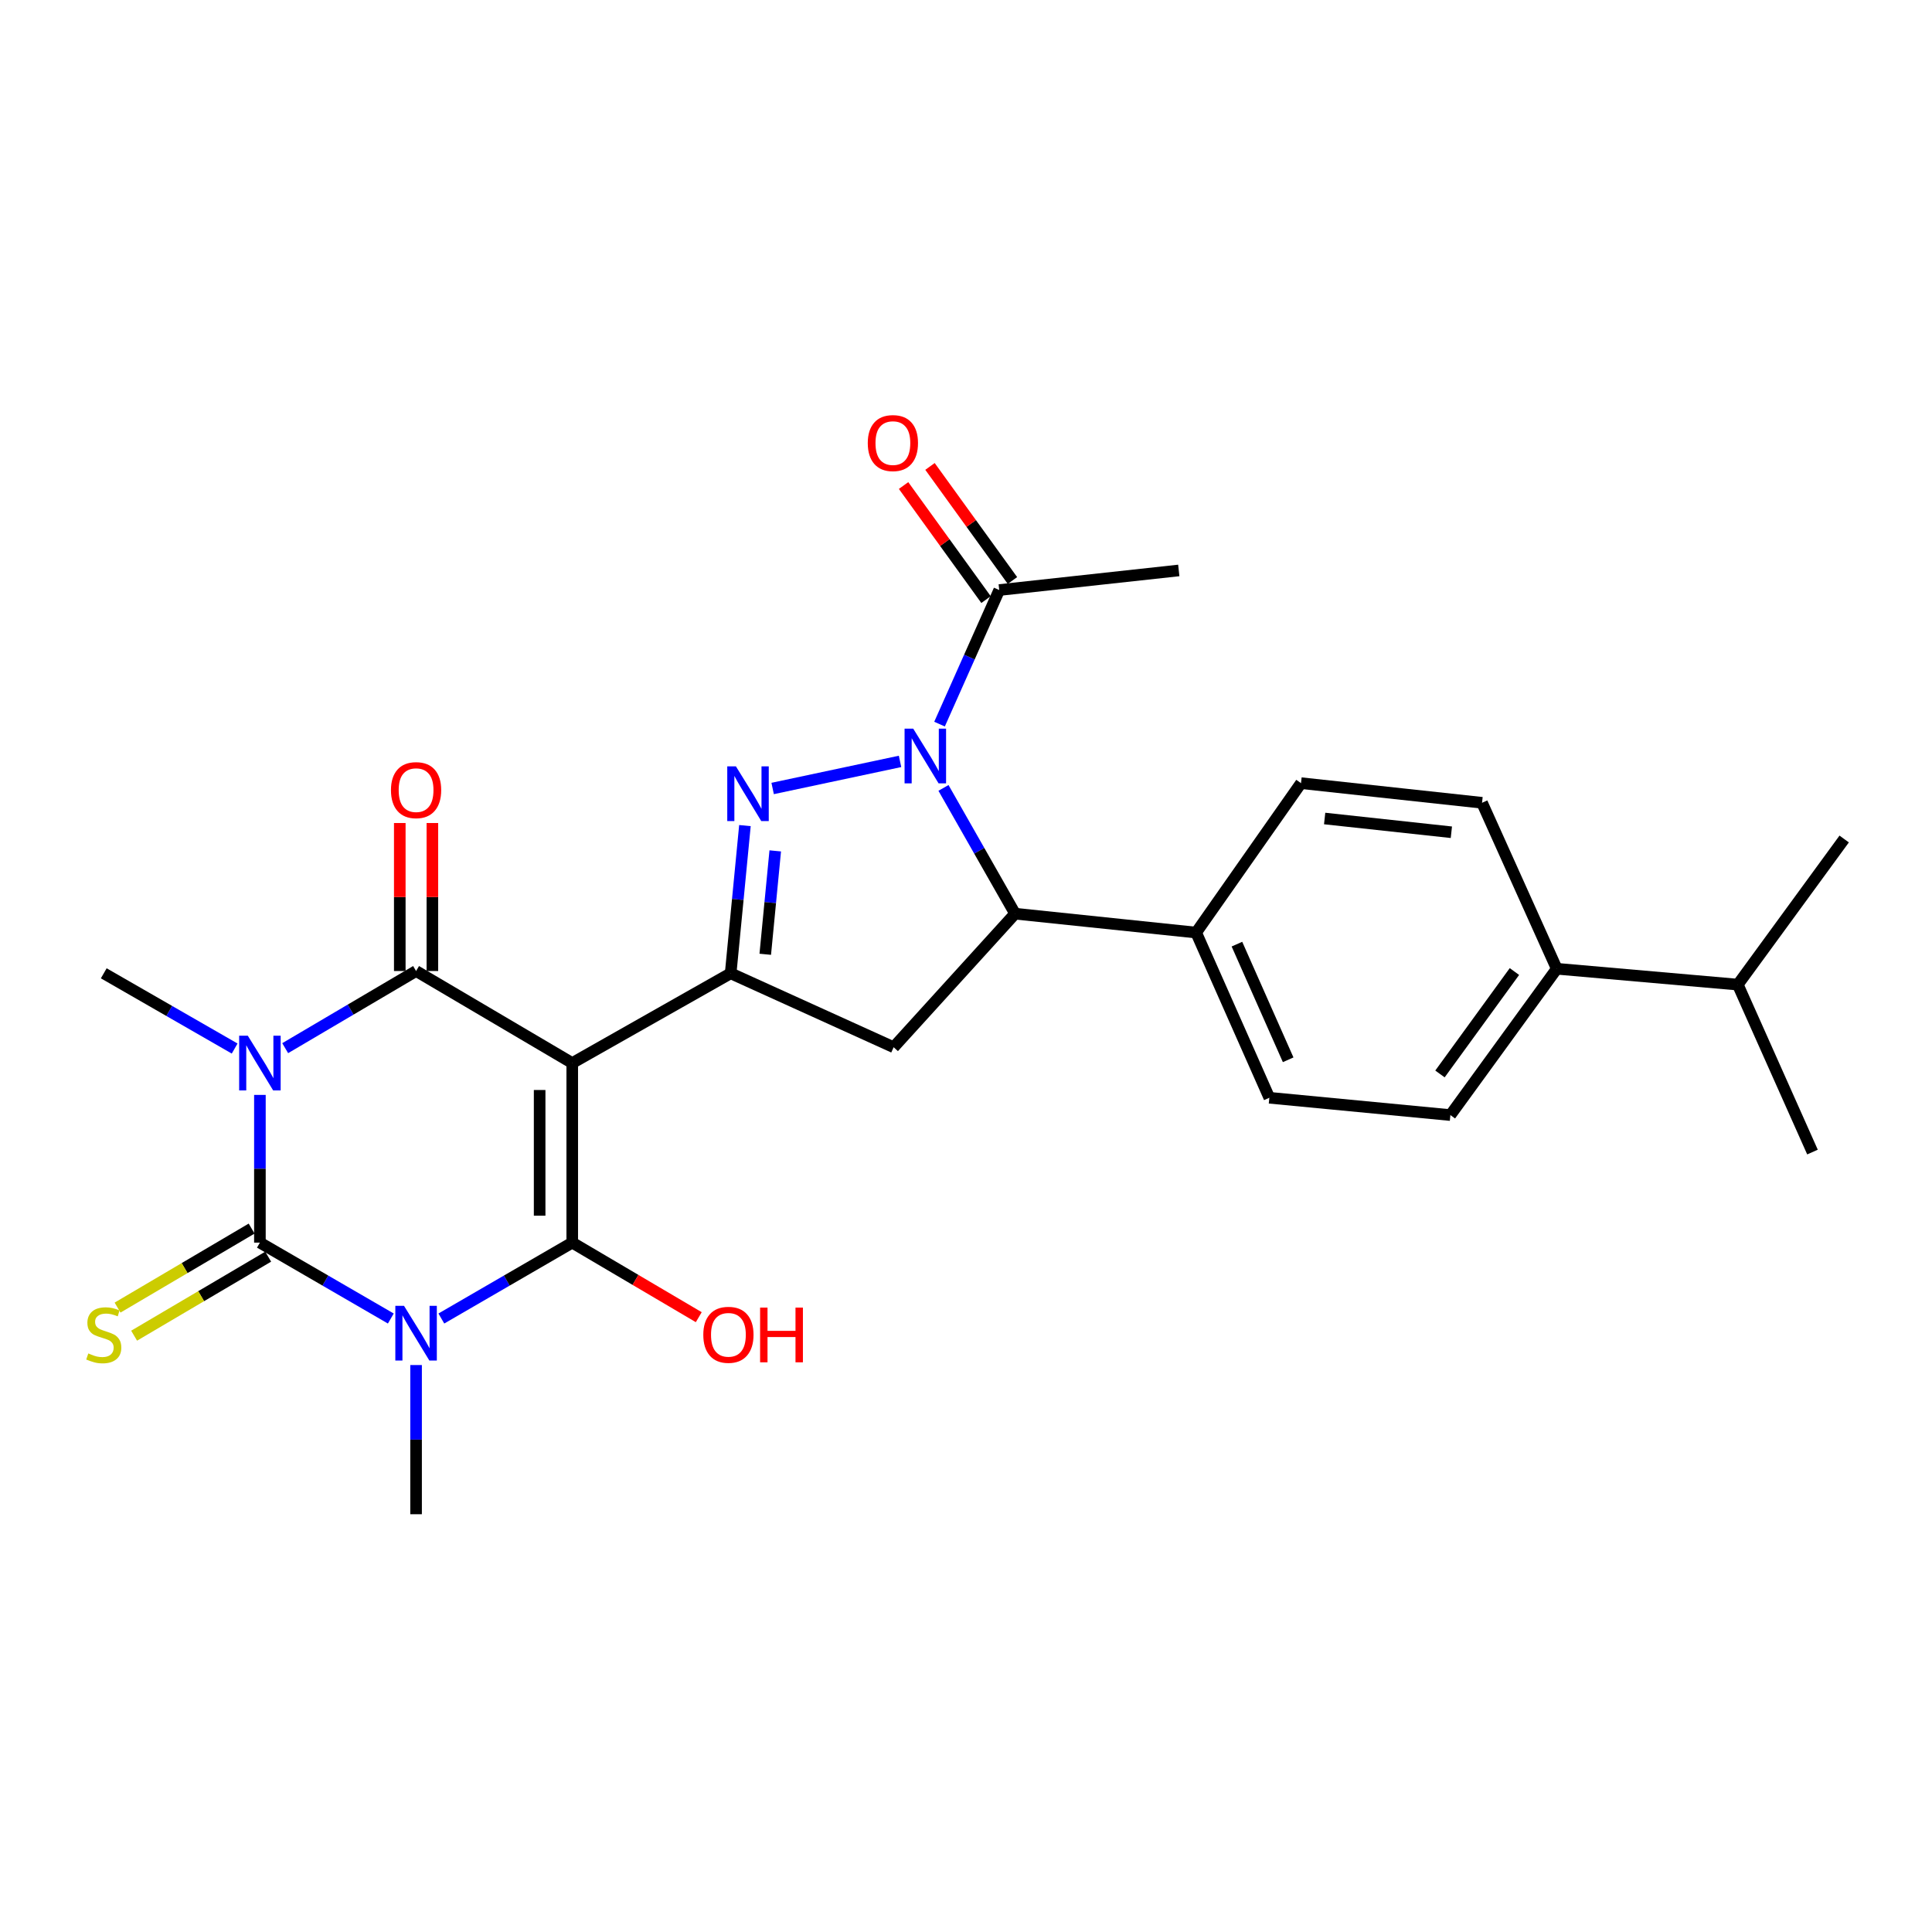 <?xml version='1.0' encoding='iso-8859-1'?>
<svg version='1.1' baseProfile='full'
              xmlns='http://www.w3.org/2000/svg'
                      xmlns:rdkit='http://www.rdkit.org/xml'
                      xmlns:xlink='http://www.w3.org/1999/xlink'
                  xml:space='preserve'
width='1000px' height='1000px' viewBox='0 0 1000 1000'>
<!-- END OF HEADER -->
<rect style='opacity:1.0;fill:#FFFFFF;stroke:none' width='1000' height='1000' x='0' y='0'> </rect>
<path class='bond-3' d='M 296.19,550.241 L 296.19,643.18' style='fill:none;fill-rule:evenodd;stroke:#000000;stroke-width:6px;stroke-linecap:butt;stroke-linejoin:miter;stroke-opacity:1' />
<path class='bond-3' d='M 279.316,564.182 L 279.316,629.239' style='fill:none;fill-rule:evenodd;stroke:#000000;stroke-width:6px;stroke-linecap:butt;stroke-linejoin:miter;stroke-opacity:1' />
<path class='bond-4' d='M 296.19,550.241 L 215.363,502.599' style='fill:none;fill-rule:evenodd;stroke:#000000;stroke-width:6px;stroke-linecap:butt;stroke-linejoin:miter;stroke-opacity:1' />
<path class='bond-7' d='M 296.19,550.241 L 378.189,503.781' style='fill:none;fill-rule:evenodd;stroke:#000000;stroke-width:6px;stroke-linecap:butt;stroke-linejoin:miter;stroke-opacity:1' />
<path class='bond-0' d='M 228.439,682.462 L 262.315,662.821' style='fill:none;fill-rule:evenodd;stroke:#0000FF;stroke-width:6px;stroke-linecap:butt;stroke-linejoin:miter;stroke-opacity:1' />
<path class='bond-0' d='M 262.315,662.821 L 296.19,643.18' style='fill:none;fill-rule:evenodd;stroke:#000000;stroke-width:6px;stroke-linecap:butt;stroke-linejoin:miter;stroke-opacity:1' />
<path class='bond-17' d='M 215.363,706.546 L 215.363,745.153' style='fill:none;fill-rule:evenodd;stroke:#0000FF;stroke-width:6px;stroke-linecap:butt;stroke-linejoin:miter;stroke-opacity:1' />
<path class='bond-17' d='M 215.363,745.153 L 215.363,783.761' style='fill:none;fill-rule:evenodd;stroke:#000000;stroke-width:6px;stroke-linecap:butt;stroke-linejoin:miter;stroke-opacity:1' />
<path class='bond-28' d='M 202.287,682.463 L 168.407,662.821' style='fill:none;fill-rule:evenodd;stroke:#0000FF;stroke-width:6px;stroke-linecap:butt;stroke-linejoin:miter;stroke-opacity:1' />
<path class='bond-28' d='M 168.407,662.821 L 134.526,643.18' style='fill:none;fill-rule:evenodd;stroke:#000000;stroke-width:6px;stroke-linecap:butt;stroke-linejoin:miter;stroke-opacity:1' />
<path class='bond-1' d='M 147.612,542.529 L 181.488,522.564' style='fill:none;fill-rule:evenodd;stroke:#0000FF;stroke-width:6px;stroke-linecap:butt;stroke-linejoin:miter;stroke-opacity:1' />
<path class='bond-1' d='M 181.488,522.564 L 215.363,502.599' style='fill:none;fill-rule:evenodd;stroke:#000000;stroke-width:6px;stroke-linecap:butt;stroke-linejoin:miter;stroke-opacity:1' />
<path class='bond-2' d='M 134.526,566.724 L 134.526,604.952' style='fill:none;fill-rule:evenodd;stroke:#0000FF;stroke-width:6px;stroke-linecap:butt;stroke-linejoin:miter;stroke-opacity:1' />
<path class='bond-2' d='M 134.526,604.952 L 134.526,643.18' style='fill:none;fill-rule:evenodd;stroke:#000000;stroke-width:6px;stroke-linecap:butt;stroke-linejoin:miter;stroke-opacity:1' />
<path class='bond-18' d='M 121.456,542.727 L 87.582,523.254' style='fill:none;fill-rule:evenodd;stroke:#0000FF;stroke-width:6px;stroke-linecap:butt;stroke-linejoin:miter;stroke-opacity:1' />
<path class='bond-18' d='M 87.582,523.254 L 53.708,503.781' style='fill:none;fill-rule:evenodd;stroke:#000000;stroke-width:6px;stroke-linecap:butt;stroke-linejoin:miter;stroke-opacity:1' />
<path class='bond-11' d='M 130.242,635.911 L 95.546,656.361' style='fill:none;fill-rule:evenodd;stroke:#000000;stroke-width:6px;stroke-linecap:butt;stroke-linejoin:miter;stroke-opacity:1' />
<path class='bond-11' d='M 95.546,656.361 L 60.85,676.81' style='fill:none;fill-rule:evenodd;stroke:#CCCC00;stroke-width:6px;stroke-linecap:butt;stroke-linejoin:miter;stroke-opacity:1' />
<path class='bond-11' d='M 138.81,650.449 L 104.114,670.898' style='fill:none;fill-rule:evenodd;stroke:#000000;stroke-width:6px;stroke-linecap:butt;stroke-linejoin:miter;stroke-opacity:1' />
<path class='bond-11' d='M 104.114,670.898 L 69.418,691.347' style='fill:none;fill-rule:evenodd;stroke:#CCCC00;stroke-width:6px;stroke-linecap:butt;stroke-linejoin:miter;stroke-opacity:1' />
<path class='bond-14' d='M 296.19,643.18 L 328.936,662.475' style='fill:none;fill-rule:evenodd;stroke:#000000;stroke-width:6px;stroke-linecap:butt;stroke-linejoin:miter;stroke-opacity:1' />
<path class='bond-14' d='M 328.936,662.475 L 361.681,681.77' style='fill:none;fill-rule:evenodd;stroke:#FF0000;stroke-width:6px;stroke-linecap:butt;stroke-linejoin:miter;stroke-opacity:1' />
<path class='bond-12' d='M 223.8,502.599 L 223.8,464.297' style='fill:none;fill-rule:evenodd;stroke:#000000;stroke-width:6px;stroke-linecap:butt;stroke-linejoin:miter;stroke-opacity:1' />
<path class='bond-12' d='M 223.8,464.297 L 223.8,425.994' style='fill:none;fill-rule:evenodd;stroke:#FF0000;stroke-width:6px;stroke-linecap:butt;stroke-linejoin:miter;stroke-opacity:1' />
<path class='bond-12' d='M 206.926,502.599 L 206.926,464.297' style='fill:none;fill-rule:evenodd;stroke:#000000;stroke-width:6px;stroke-linecap:butt;stroke-linejoin:miter;stroke-opacity:1' />
<path class='bond-12' d='M 206.926,464.297 L 206.926,425.994' style='fill:none;fill-rule:evenodd;stroke:#FF0000;stroke-width:6px;stroke-linecap:butt;stroke-linejoin:miter;stroke-opacity:1' />
<path class='bond-5' d='M 465.861,394.097 L 399.921,408.12' style='fill:none;fill-rule:evenodd;stroke:#0000FF;stroke-width:6px;stroke-linecap:butt;stroke-linejoin:miter;stroke-opacity:1' />
<path class='bond-10' d='M 486.3,374.803 L 501.752,340.105' style='fill:none;fill-rule:evenodd;stroke:#0000FF;stroke-width:6px;stroke-linecap:butt;stroke-linejoin:miter;stroke-opacity:1' />
<path class='bond-10' d='M 501.752,340.105 L 517.204,305.406' style='fill:none;fill-rule:evenodd;stroke:#000000;stroke-width:6px;stroke-linecap:butt;stroke-linejoin:miter;stroke-opacity:1' />
<path class='bond-27' d='M 488.343,407.822 L 506.87,440.371' style='fill:none;fill-rule:evenodd;stroke:#0000FF;stroke-width:6px;stroke-linecap:butt;stroke-linejoin:miter;stroke-opacity:1' />
<path class='bond-27' d='M 506.87,440.371 L 525.398,472.92' style='fill:none;fill-rule:evenodd;stroke:#000000;stroke-width:6px;stroke-linecap:butt;stroke-linejoin:miter;stroke-opacity:1' />
<path class='bond-6' d='M 385.576,427.327 L 381.883,465.554' style='fill:none;fill-rule:evenodd;stroke:#0000FF;stroke-width:6px;stroke-linecap:butt;stroke-linejoin:miter;stroke-opacity:1' />
<path class='bond-6' d='M 381.883,465.554 L 378.189,503.781' style='fill:none;fill-rule:evenodd;stroke:#000000;stroke-width:6px;stroke-linecap:butt;stroke-linejoin:miter;stroke-opacity:1' />
<path class='bond-6' d='M 401.264,440.417 L 398.679,467.176' style='fill:none;fill-rule:evenodd;stroke:#0000FF;stroke-width:6px;stroke-linecap:butt;stroke-linejoin:miter;stroke-opacity:1' />
<path class='bond-6' d='M 398.679,467.176 L 396.093,493.935' style='fill:none;fill-rule:evenodd;stroke:#000000;stroke-width:6px;stroke-linecap:butt;stroke-linejoin:miter;stroke-opacity:1' />
<path class='bond-9' d='M 378.189,503.781 L 462.551,542.047' style='fill:none;fill-rule:evenodd;stroke:#000000;stroke-width:6px;stroke-linecap:butt;stroke-linejoin:miter;stroke-opacity:1' />
<path class='bond-8' d='M 525.398,472.92 L 462.551,542.047' style='fill:none;fill-rule:evenodd;stroke:#000000;stroke-width:6px;stroke-linecap:butt;stroke-linejoin:miter;stroke-opacity:1' />
<path class='bond-13' d='M 525.398,472.92 L 619.124,482.697' style='fill:none;fill-rule:evenodd;stroke:#000000;stroke-width:6px;stroke-linecap:butt;stroke-linejoin:miter;stroke-opacity:1' />
<path class='bond-15' d='M 524.042,300.463 L 502.702,270.943' style='fill:none;fill-rule:evenodd;stroke:#000000;stroke-width:6px;stroke-linecap:butt;stroke-linejoin:miter;stroke-opacity:1' />
<path class='bond-15' d='M 502.702,270.943 L 481.363,241.423' style='fill:none;fill-rule:evenodd;stroke:#FF0000;stroke-width:6px;stroke-linecap:butt;stroke-linejoin:miter;stroke-opacity:1' />
<path class='bond-15' d='M 510.367,310.349 L 489.027,280.829' style='fill:none;fill-rule:evenodd;stroke:#000000;stroke-width:6px;stroke-linecap:butt;stroke-linejoin:miter;stroke-opacity:1' />
<path class='bond-15' d='M 489.027,280.829 L 467.687,251.308' style='fill:none;fill-rule:evenodd;stroke:#FF0000;stroke-width:6px;stroke-linecap:butt;stroke-linejoin:miter;stroke-opacity:1' />
<path class='bond-24' d='M 517.204,305.406 L 610.134,295.263' style='fill:none;fill-rule:evenodd;stroke:#000000;stroke-width:6px;stroke-linecap:butt;stroke-linejoin:miter;stroke-opacity:1' />
<path class='bond-19' d='M 619.124,482.697 L 673.403,405.357' style='fill:none;fill-rule:evenodd;stroke:#000000;stroke-width:6px;stroke-linecap:butt;stroke-linejoin:miter;stroke-opacity:1' />
<path class='bond-20' d='M 619.124,482.697 L 657.007,568.202' style='fill:none;fill-rule:evenodd;stroke:#000000;stroke-width:6px;stroke-linecap:butt;stroke-linejoin:miter;stroke-opacity:1' />
<path class='bond-20' d='M 640.235,488.688 L 666.752,548.541' style='fill:none;fill-rule:evenodd;stroke:#000000;stroke-width:6px;stroke-linecap:butt;stroke-linejoin:miter;stroke-opacity:1' />
<path class='bond-16' d='M 805.772,501.428 L 750.715,577.164' style='fill:none;fill-rule:evenodd;stroke:#000000;stroke-width:6px;stroke-linecap:butt;stroke-linejoin:miter;stroke-opacity:1' />
<path class='bond-16' d='M 783.864,502.866 L 745.324,555.882' style='fill:none;fill-rule:evenodd;stroke:#000000;stroke-width:6px;stroke-linecap:butt;stroke-linejoin:miter;stroke-opacity:1' />
<path class='bond-23' d='M 805.772,501.428 L 899.479,509.63' style='fill:none;fill-rule:evenodd;stroke:#000000;stroke-width:6px;stroke-linecap:butt;stroke-linejoin:miter;stroke-opacity:1' />
<path class='bond-29' d='M 805.772,501.428 L 767.102,415.519' style='fill:none;fill-rule:evenodd;stroke:#000000;stroke-width:6px;stroke-linecap:butt;stroke-linejoin:miter;stroke-opacity:1' />
<path class='bond-22' d='M 673.403,405.357 L 767.102,415.519' style='fill:none;fill-rule:evenodd;stroke:#000000;stroke-width:6px;stroke-linecap:butt;stroke-linejoin:miter;stroke-opacity:1' />
<path class='bond-22' d='M 685.638,423.657 L 751.227,430.771' style='fill:none;fill-rule:evenodd;stroke:#000000;stroke-width:6px;stroke-linecap:butt;stroke-linejoin:miter;stroke-opacity:1' />
<path class='bond-21' d='M 657.007,568.202 L 750.715,577.164' style='fill:none;fill-rule:evenodd;stroke:#000000;stroke-width:6px;stroke-linecap:butt;stroke-linejoin:miter;stroke-opacity:1' />
<path class='bond-25' d='M 899.479,509.63 L 938.14,596.307' style='fill:none;fill-rule:evenodd;stroke:#000000;stroke-width:6px;stroke-linecap:butt;stroke-linejoin:miter;stroke-opacity:1' />
<path class='bond-26' d='M 899.479,509.63 L 954.545,434.268' style='fill:none;fill-rule:evenodd;stroke:#000000;stroke-width:6px;stroke-linecap:butt;stroke-linejoin:miter;stroke-opacity:1' />
<path  class='atom-1' d='M 209.103 675.883
L 218.383 690.883
Q 219.303 692.363, 220.783 695.043
Q 222.263 697.723, 222.343 697.883
L 222.343 675.883
L 226.103 675.883
L 226.103 704.203
L 222.223 704.203
L 212.263 687.803
Q 211.103 685.883, 209.863 683.683
Q 208.663 681.483, 208.303 680.803
L 208.303 704.203
L 204.623 704.203
L 204.623 675.883
L 209.103 675.883
' fill='#0000FF'/>
<path  class='atom-2' d='M 128.266 536.081
L 137.546 551.081
Q 138.466 552.561, 139.946 555.241
Q 141.426 557.921, 141.506 558.081
L 141.506 536.081
L 145.266 536.081
L 145.266 564.401
L 141.386 564.401
L 131.426 548.001
Q 130.266 546.081, 129.026 543.881
Q 127.826 541.681, 127.466 541.001
L 127.466 564.401
L 123.786 564.401
L 123.786 536.081
L 128.266 536.081
' fill='#0000FF'/>
<path  class='atom-6' d='M 472.687 377.154
L 481.967 392.154
Q 482.887 393.634, 484.367 396.314
Q 485.847 398.994, 485.927 399.154
L 485.927 377.154
L 489.687 377.154
L 489.687 405.474
L 485.807 405.474
L 475.847 389.074
Q 474.687 387.154, 473.447 384.954
Q 472.247 382.754, 471.887 382.074
L 471.887 405.474
L 468.207 405.474
L 468.207 377.154
L 472.687 377.154
' fill='#0000FF'/>
<path  class='atom-7' d='M 380.91 396.672
L 390.19 411.672
Q 391.11 413.152, 392.59 415.832
Q 394.07 418.512, 394.15 418.672
L 394.15 396.672
L 397.91 396.672
L 397.91 424.992
L 394.03 424.992
L 384.07 408.592
Q 382.91 406.672, 381.67 404.472
Q 380.47 402.272, 380.11 401.592
L 380.11 424.992
L 376.43 424.992
L 376.43 396.672
L 380.91 396.672
' fill='#0000FF'/>
<path  class='atom-12' d='M 45.708 700.532
Q 46.028 700.652, 47.348 701.212
Q 48.668 701.772, 50.108 702.132
Q 51.588 702.452, 53.028 702.452
Q 55.708 702.452, 57.268 701.172
Q 58.828 699.852, 58.828 697.572
Q 58.828 696.012, 58.028 695.052
Q 57.268 694.092, 56.068 693.572
Q 54.868 693.052, 52.868 692.452
Q 50.348 691.692, 48.828 690.972
Q 47.348 690.252, 46.268 688.732
Q 45.228 687.212, 45.228 684.652
Q 45.228 681.092, 47.628 678.892
Q 50.068 676.692, 54.868 676.692
Q 58.148 676.692, 61.868 678.252
L 60.948 681.332
Q 57.548 679.932, 54.988 679.932
Q 52.228 679.932, 50.708 681.092
Q 49.188 682.212, 49.228 684.172
Q 49.228 685.692, 49.988 686.612
Q 50.788 687.532, 51.908 688.052
Q 53.068 688.572, 54.988 689.172
Q 57.548 689.972, 59.068 690.772
Q 60.588 691.572, 61.668 693.212
Q 62.788 694.812, 62.788 697.572
Q 62.788 701.492, 60.148 703.612
Q 57.548 705.692, 53.188 705.692
Q 50.668 705.692, 48.748 705.132
Q 46.868 704.612, 44.628 703.692
L 45.708 700.532
' fill='#CCCC00'/>
<path  class='atom-13' d='M 202.363 408.971
Q 202.363 402.171, 205.723 398.371
Q 209.083 394.571, 215.363 394.571
Q 221.643 394.571, 225.003 398.371
Q 228.363 402.171, 228.363 408.971
Q 228.363 415.851, 224.963 419.771
Q 221.563 423.651, 215.363 423.651
Q 209.123 423.651, 205.723 419.771
Q 202.363 415.891, 202.363 408.971
M 215.363 420.451
Q 219.683 420.451, 222.003 417.571
Q 224.363 414.651, 224.363 408.971
Q 224.363 403.411, 222.003 400.611
Q 219.683 397.771, 215.363 397.771
Q 211.043 397.771, 208.683 400.571
Q 206.363 403.371, 206.363 408.971
Q 206.363 414.691, 208.683 417.571
Q 211.043 420.451, 215.363 420.451
' fill='#FF0000'/>
<path  class='atom-15' d='M 364.027 690.892
Q 364.027 684.092, 367.387 680.292
Q 370.747 676.492, 377.027 676.492
Q 383.307 676.492, 386.667 680.292
Q 390.027 684.092, 390.027 690.892
Q 390.027 697.772, 386.627 701.692
Q 383.227 705.572, 377.027 705.572
Q 370.787 705.572, 367.387 701.692
Q 364.027 697.812, 364.027 690.892
M 377.027 702.372
Q 381.347 702.372, 383.667 699.492
Q 386.027 696.572, 386.027 690.892
Q 386.027 685.332, 383.667 682.532
Q 381.347 679.692, 377.027 679.692
Q 372.707 679.692, 370.347 682.492
Q 368.027 685.292, 368.027 690.892
Q 368.027 696.612, 370.347 699.492
Q 372.707 702.372, 377.027 702.372
' fill='#FF0000'/>
<path  class='atom-15' d='M 393.427 676.812
L 397.267 676.812
L 397.267 688.852
L 411.747 688.852
L 411.747 676.812
L 415.587 676.812
L 415.587 705.132
L 411.747 705.132
L 411.747 692.052
L 397.267 692.052
L 397.267 705.132
L 393.427 705.132
L 393.427 676.812
' fill='#FF0000'/>
<path  class='atom-16' d='M 449.157 229.337
Q 449.157 222.537, 452.517 218.737
Q 455.877 214.937, 462.157 214.937
Q 468.437 214.937, 471.797 218.737
Q 475.157 222.537, 475.157 229.337
Q 475.157 236.217, 471.757 240.137
Q 468.357 244.017, 462.157 244.017
Q 455.917 244.017, 452.517 240.137
Q 449.157 236.257, 449.157 229.337
M 462.157 240.817
Q 466.477 240.817, 468.797 237.937
Q 471.157 235.017, 471.157 229.337
Q 471.157 223.777, 468.797 220.977
Q 466.477 218.137, 462.157 218.137
Q 457.837 218.137, 455.477 220.937
Q 453.157 223.737, 453.157 229.337
Q 453.157 235.057, 455.477 237.937
Q 457.837 240.817, 462.157 240.817
' fill='#FF0000'/>
</svg>
